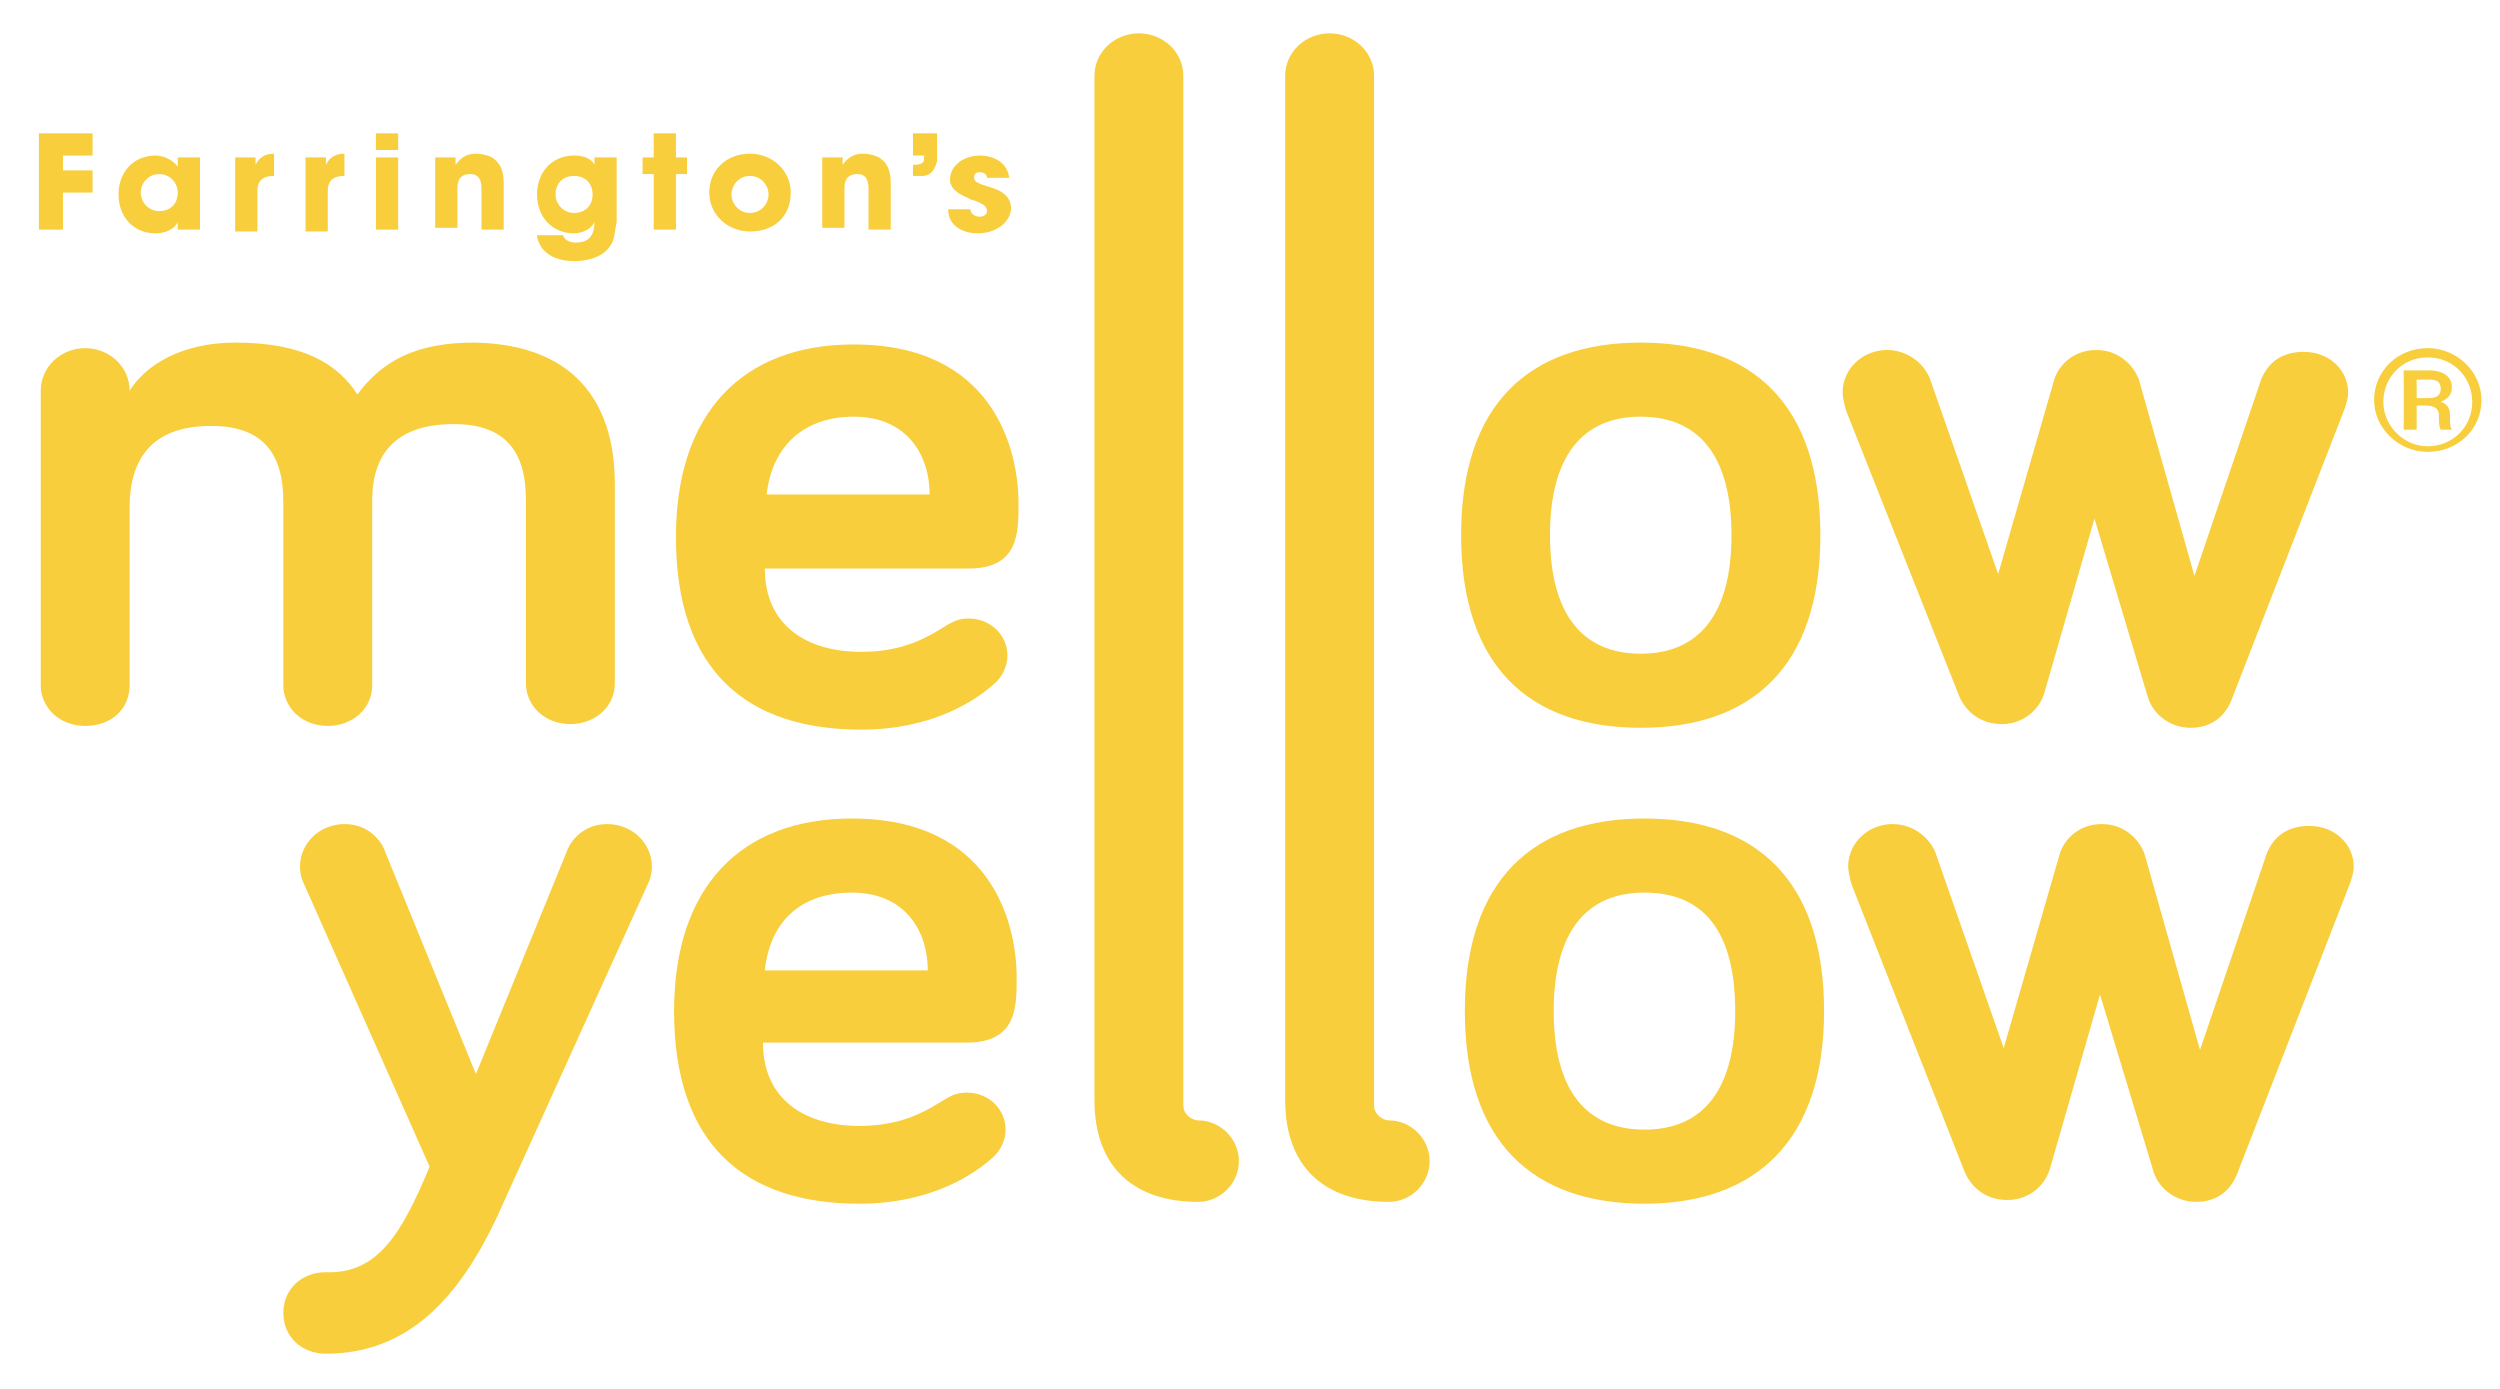 <?xml version="1.0" encoding="utf-8"?>
<!-- Generator: Adobe Illustrator 18.1.1, SVG Export Plug-In . SVG Version: 6.00 Build 0)  -->
<svg version="1.1" id="Layer_1" xmlns="http://www.w3.org/2000/svg" xmlns:xlink="http://www.w3.org/1999/xlink" x="0px" y="0px"
	 viewBox="0 0 135 75" enable-background="new 0 0 135 75" xml:space="preserve">
<g>
	<g>
		<g>
			<path fill="#F8CE3C" d="M3.4,8.3v0.9H5v1.2H3.4v2H2.1V7.2h2.9v1.2H3.4z"/>
			<path fill="#F8CE3C" d="M9.6,12.4V12h0c-0.2,0.4-0.7,0.6-1.2,0.6c-1.2,0-2-0.9-2-2.1c0-1.2,0.8-2.1,2-2.1c0.4,0,0.9,0.2,1.2,0.6
				h0V8.5h1.2v3.9H9.6z M8.6,9.4c-0.6,0-1,0.5-1,1c0,0.5,0.4,1,1,1c0.6,0,1-0.4,1-1C9.6,9.9,9.2,9.4,8.6,9.4z"/>
			<path fill="#F8CE3C" d="M13.9,10.3v2.2h-1.2V8.5h1.1v0.4h0c0.2-0.4,0.5-0.6,1-0.6v1.2C14.4,9.5,13.9,9.6,13.9,10.3z"/>
			<path fill="#F8CE3C" d="M17.7,10.3v2.2h-1.2V8.5h1.1v0.4h0c0.2-0.4,0.5-0.6,1-0.6v1.2C18.2,9.5,17.7,9.6,17.7,10.3z"/>
			<path fill="#F8CE3C" d="M20.3,8.1V7.2h1.2v0.9H20.3z M20.3,12.4V8.5h1.2v3.9H20.3z"/>
			<path fill="#F8CE3C" d="M26,12.4v-2.2c0-0.4-0.1-0.8-0.6-0.8c-0.6,0-0.7,0.4-0.7,0.8v2.1h-1.2V8.5h1.1v0.4h0
				c0.3-0.4,0.6-0.6,1.1-0.6c0.3,0,0.8,0.1,1,0.3c0.4,0.3,0.5,0.8,0.5,1.3v2.5H26z"/>
			<path fill="#F8CE3C" d="M33,13.2c-0.4,0.7-1.3,0.9-2,0.9c-0.7,0-1.4-0.2-1.8-0.8c-0.1-0.2-0.2-0.4-0.2-0.6h1.4
				c0.1,0.3,0.4,0.4,0.7,0.4c0.7,0,1-0.4,1-1.1V12h0c-0.2,0.4-0.7,0.6-1.1,0.6c-1.2,0-2-0.9-2-2.1c0-1.2,0.8-2.1,2-2.1
				c0.4,0,0.9,0.1,1.1,0.5h0V8.5h1.2v3.5C33.2,12.4,33.2,12.9,33,13.2z M31,9.5c-0.6,0-1,0.4-1,1c0,0.5,0.4,1,1,1c0.6,0,1-0.4,1-1
				S31.6,9.5,31,9.5z"/>
			<path fill="#F8CE3C" d="M36.5,9.4v3h-1.2v-3h-0.6V8.5h0.6V7.2h1.2v1.3h0.6v0.9H36.5z"/>
			<path fill="#F8CE3C" d="M40.5,12.5c-1.2,0-2.2-0.9-2.2-2.1c0-1.2,0.9-2.1,2.2-2.1c1.2,0,2.2,0.9,2.2,2.1
				C42.7,11.7,41.8,12.5,40.5,12.5z M40.5,9.5c-0.6,0-1,0.5-1,1s0.4,1,1,1c0.6,0,1-0.5,1-1S41.1,9.5,40.5,9.5z"/>
			<path fill="#F8CE3C" d="M46.9,12.4v-2.2c0-0.4-0.1-0.8-0.6-0.8c-0.6,0-0.7,0.4-0.7,0.8v2.1h-1.2V8.5h1.1v0.4h0
				c0.3-0.4,0.6-0.6,1.1-0.6c0.3,0,0.8,0.1,1,0.3c0.4,0.3,0.5,0.8,0.5,1.3v2.5H46.9z"/>
			<path fill="#F8CE3C" d="M49.8,9.5h-0.5V8.9c0.2,0,0.6,0,0.6-0.3V8.4h-0.6V7.2h1.3v1.5C50.5,9.1,50.3,9.5,49.8,9.5z"/>
			<path fill="#F8CE3C" d="M52.8,12.6c-0.8,0-1.6-0.4-1.6-1.3h1.2c0,0.2,0.2,0.4,0.5,0.4c0.2,0,0.4-0.1,0.4-0.3
				c0-0.3-0.3-0.4-0.5-0.5c-0.2-0.1-0.4-0.1-0.5-0.2c-0.5-0.2-1-0.5-1-1c0-0.8,0.8-1.3,1.6-1.3c0.8,0,1.5,0.4,1.6,1.2h-1.2
				c0-0.2-0.2-0.3-0.4-0.3c-0.2,0-0.3,0.1-0.3,0.3c0,0.6,2,0.3,2,1.7C54.5,12.1,53.7,12.6,52.8,12.6z"/>
		</g>
		<g>
			<g>
				<path fill="#F8CE3C" d="M33.2,26.1v10.8c0,1.3-1.1,2.2-2.4,2.2c-1.4,0-2.4-1-2.4-2.2v-9.9c0-2.5-1-4.1-3.9-4.1
					c-3.2,0-4.4,1.7-4.4,4.1v10c0,1.3-1.1,2.2-2.4,2.2c-1.4,0-2.4-1-2.4-2.2v-9.9c0-2.5-1-4.1-3.9-4.1c-3.3,0-4.4,1.9-4.4,4.4v9.6
					c0,1.3-1,2.2-2.4,2.2s-2.4-1-2.4-2.2V21.1c0-1.3,1.1-2.3,2.4-2.3s2.4,1,2.4,2.3c0.8-1.3,2.7-2.6,5.7-2.6c3.6,0,5.5,1.1,6.6,2.8
					c1.4-1.9,3.3-2.8,6.3-2.8C31.5,18.6,33.2,22.3,33.2,26.1z"/>
				<path fill="#F8CE3C" d="M46.1,18.6c7.5,0,8.9,5.6,8.9,8.6c0,1.6,0,3.5-2.7,3.5h-11c0,3.1,2.3,4.5,5.2,4.5c2,0,3.3-0.6,4.4-1.3
					c0.5-0.3,0.8-0.5,1.4-0.5c1.2,0,2.1,0.9,2.1,2c0,0.7-0.4,1.3-0.8,1.6c-0.8,0.7-3.1,2.4-7.1,2.4c-6.2,0-10-3.2-10-10.4
					C36.5,22.3,40.1,18.6,46.1,18.6z M41.4,26.7h8.8c0-2.1-1.2-4.2-4.1-4.2C43.5,22.5,41.7,24,41.4,26.7z"/>
				<path fill="#F8CE3C" d="M88.6,39.3c-6,0-9.7-3.3-9.7-10.4c0-7.1,3.7-10.4,9.7-10.4c6,0,9.7,3.3,9.7,10.4
					C98.3,36,94.6,39.3,88.6,39.3z M88.6,22.5c-3.2,0-4.9,2.2-4.9,6.4c0,4.2,1.7,6.4,4.9,6.4s4.9-2.2,4.9-6.4
					C93.5,24.7,91.8,22.5,88.6,22.5z"/>
				<path fill="#F8CE3C" d="M113.1,28l-2.7,9.4c-0.3,1-1.2,1.7-2.3,1.7c-1.1,0-1.9-0.6-2.3-1.5l-6.1-15.4c-0.1-0.3-0.2-0.8-0.2-1
					c0-1.3,1.1-2.3,2.4-2.3c1,0,1.9,0.6,2.3,1.5l3.7,10.6l3-10.4c0.2-0.8,1-1.7,2.3-1.7c1.2,0,2,0.8,2.3,1.6l3,10.6l3.6-10.6
					c0.4-1,1.2-1.5,2.3-1.5c1.4,0,2.4,1,2.4,2.2c0,0.3-0.1,0.6-0.2,0.9l-6.1,15.7c-0.4,1-1.2,1.5-2.2,1.5c-1.1,0-2-0.7-2.3-1.6
					L113.1,28z"/>
			</g>
			<g>
				<g>
					<path fill="#F8CE3C" d="M23.2,63l-6.8-15.3c-0.1-0.2-0.2-0.5-0.2-0.9c0-1.3,1.1-2.3,2.4-2.3c1.3,0,2,0.9,2.2,1.5l4.9,12l4.9-12
						c0.2-0.6,0.9-1.5,2.2-1.5c1.3,0,2.4,1,2.4,2.3c0,0.4-0.1,0.7-0.2,0.9l-8.2,18.1c-2,4.2-4.7,7.3-9.2,7.3c-1.3,0-2.3-0.9-2.3-2.2
						c0-1.3,1-2.2,2.3-2.2C20.4,68.8,21.7,66.6,23.2,63z"/>
				</g>
				<g>
					<path fill="#F8CE3C" d="M46,44.2c7.5,0,8.9,5.6,8.9,8.6c0,1.6,0,3.5-2.7,3.5h-11c0,3.1,2.3,4.5,5.2,4.5c2,0,3.3-0.6,4.4-1.3
						c0.5-0.3,0.8-0.5,1.4-0.5c1.2,0,2.1,0.9,2.1,2c0,0.7-0.4,1.3-0.8,1.6c-0.8,0.7-3.1,2.4-7.1,2.4c-6.2,0-10-3.2-10-10.4
						C36.4,47.9,40,44.2,46,44.2z M41.3,52.4h8.8c0-2.1-1.2-4.2-4.1-4.2C43.4,48.2,41.6,49.6,41.3,52.4z"/>
				</g>
				<g>
					<path fill="#F8CE3C" d="M63.9,4.1v55.6c0,0.5,0.5,0.8,0.8,0.8c1.2,0,2.2,1,2.2,2.2s-1,2.2-2.2,2.2c-3.5,0-5.6-1.9-5.6-5.5V4.1
						c0-1.3,1.1-2.3,2.4-2.3C62.8,1.8,63.9,2.8,63.9,4.1z"/>
				</g>
				<g>
					<path fill="#F8CE3C" d="M74.2,4.1v55.6c0,0.5,0.5,0.8,0.8,0.8c1.2,0,2.2,1,2.2,2.2s-1,2.2-2.2,2.2c-3.5,0-5.6-1.9-5.6-5.5V4.1
						c0-1.3,1.1-2.3,2.4-2.3C73.1,1.8,74.2,2.8,74.2,4.1z"/>
				</g>
				<g>
					<path fill="#F8CE3C" d="M88.8,65c-6,0-9.7-3.3-9.7-10.4c0-7.1,3.7-10.4,9.7-10.4c6,0,9.7,3.3,9.7,10.4
						C98.5,61.6,94.8,65,88.8,65z M88.8,48.2c-3.2,0-4.9,2.2-4.9,6.4c0,4.2,1.7,6.4,4.9,6.4c3.2,0,4.9-2.2,4.9-6.4
						C93.7,50.3,92,48.2,88.8,48.2z"/>
				</g>
				<g>
					<path fill="#F8CE3C" d="M113.4,53.7l-2.7,9.4c-0.3,1-1.2,1.7-2.3,1.7c-1.1,0-1.9-0.6-2.3-1.5L100,47.8c-0.1-0.3-0.2-0.8-0.2-1
						c0-1.3,1.1-2.3,2.4-2.3c1,0,1.9,0.6,2.3,1.5l3.7,10.6l3-10.4c0.2-0.8,1-1.7,2.3-1.7c1.2,0,2,0.8,2.3,1.6l3,10.6l3.6-10.6
						c0.4-1,1.2-1.5,2.3-1.5c1.4,0,2.4,1,2.4,2.2c0,0.3-0.1,0.6-0.2,0.9l-6.1,15.7c-0.4,1-1.2,1.5-2.2,1.5c-1.1,0-2-0.7-2.3-1.6
						L113.4,53.7z"/>
				</g>
			</g>
		</g>
	</g>
	<g>
		<path fill="#F8CE3C" d="M131.1,18.8c1.6,0,2.9,1.3,2.9,2.8c0,1.6-1.3,2.8-2.9,2.8c-1.6,0-2.9-1.3-2.9-2.8
			C128.2,20.1,129.4,18.8,131.1,18.8L131.1,18.8z M131.1,19.3c-1.4,0-2.4,1.1-2.4,2.4c0,1.3,1.1,2.4,2.4,2.4c1.3,0,2.4-1,2.4-2.4
			C133.5,20.4,132.5,19.3,131.1,19.3L131.1,19.3z M131.2,20c0.5,0,1.2,0.2,1.2,0.9c0,0.3-0.1,0.6-0.6,0.8c0.3,0.1,0.5,0.3,0.5,0.7
			c0,0.6,0,0.6,0.1,0.8h-0.6c-0.1-0.1-0.1-0.5-0.1-0.8c0-0.2-0.1-0.5-0.7-0.5h-0.5v1.3h-0.7V20H131.2z M130.5,20.5v1h0.6
			c0.2,0,0.7,0,0.7-0.5c0-0.5-0.4-0.5-0.6-0.5H130.5z"/>
	</g>
</g>
</svg>
